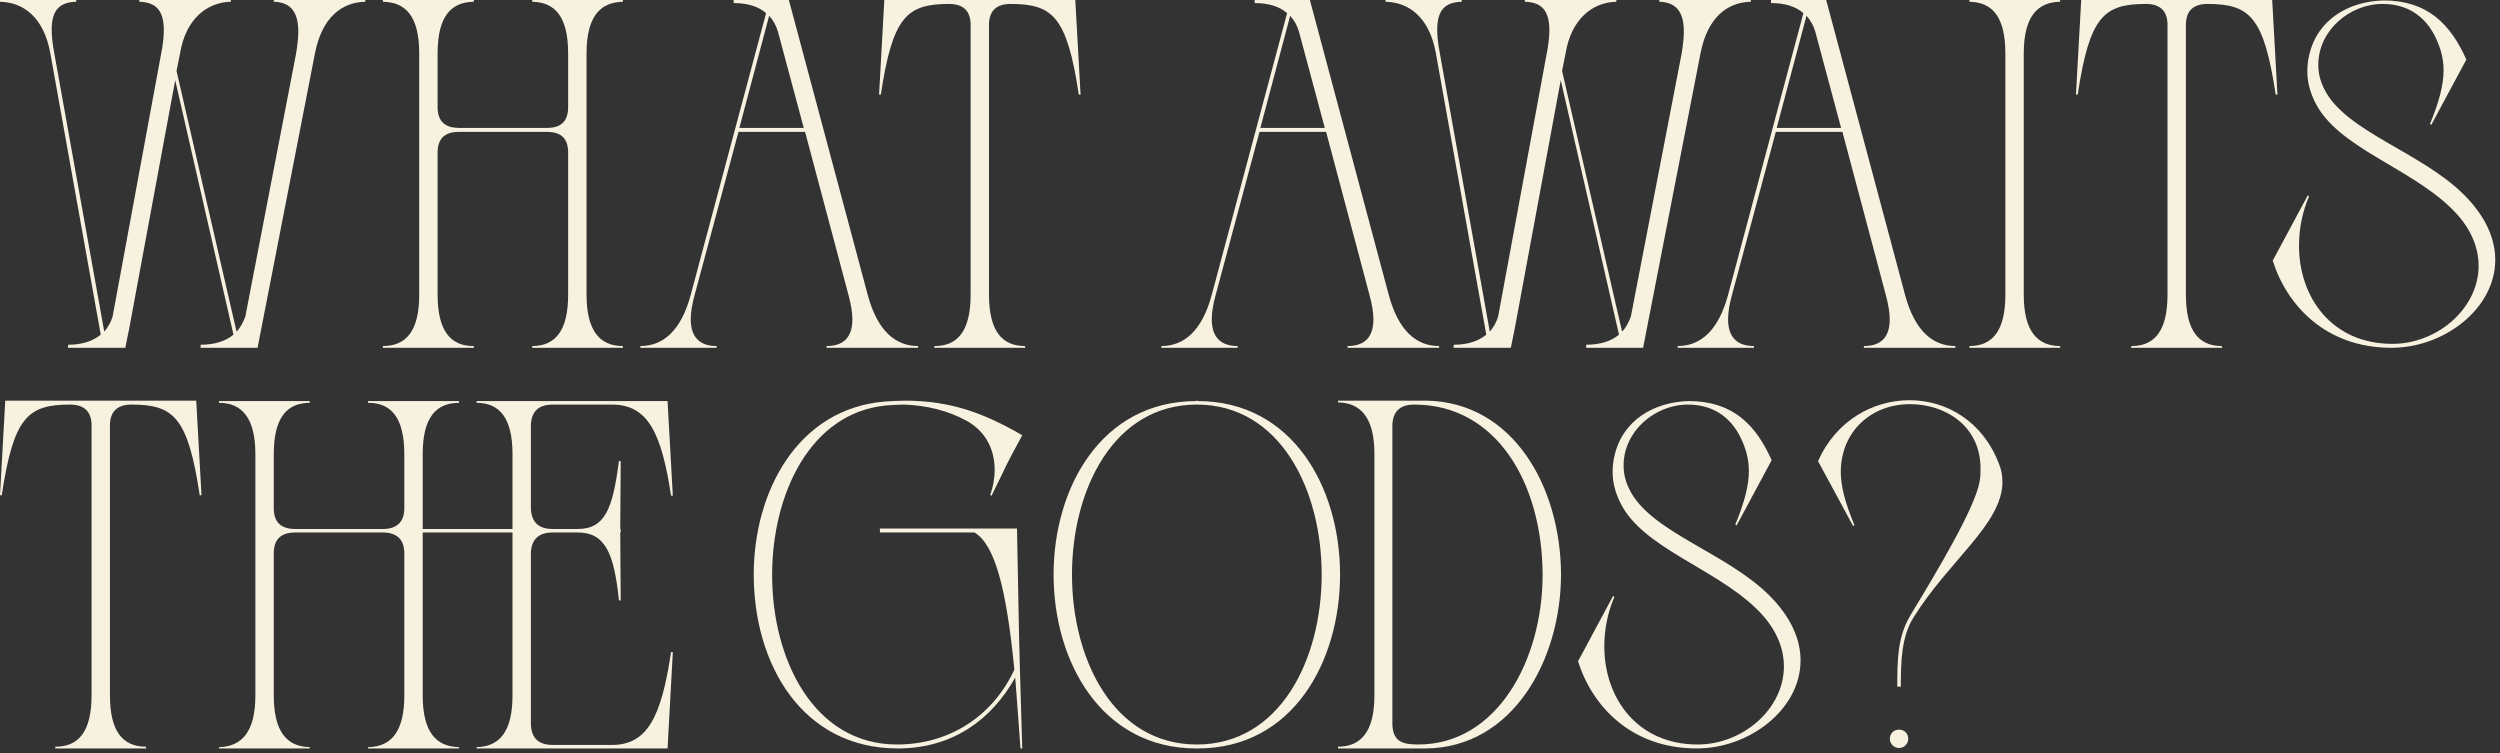 <svg width="468" height="141" viewBox="0 0 468 141" fill="none" xmlns="http://www.w3.org/2000/svg">
<rect x="0" y="0" width="468" height="141" fill="#333333" stroke="none"/>
<path d="M48.216 65.108H37.556V64.534C40.18 64.534 42.23 63.878 43.706 62.648L32.8 15.006L24.19 61.5L23.452 65.108H12.71L12.792 64.534C15.334 64.534 17.384 63.878 18.86 62.648L9.43 10.004C8.2 3.116 4.264 0.41 -1.45324e-05 0.328V-1.18017e-05H14.268V0.328C11.07 0.41 9.676 1.968 9.676 5.576C9.676 6.806 9.84 8.282 10.168 10.004L19.516 62.074C20.172 61.336 20.746 60.352 21.074 59.286L30.176 10.004C30.504 8.364 30.668 6.888 30.668 5.658C30.668 2.05 29.274 0.41 26.076 0.328V-1.18017e-05H43.214V0.328C38.868 0.41 34.768 3.444 33.702 10.004L33.046 13.284L44.28 62.074C45.018 61.336 45.51 60.352 45.92 59.286L55.432 10.004C55.678 8.446 55.842 7.134 55.842 5.904C55.842 2.296 54.448 0.41 51.25 0.328V-1.18017e-05H68.388V0.328C64.042 0.41 60.27 3.198 58.958 10.004L48.216 65.108ZM116.606 65.108H99.632V64.78C103.896 64.78 106.356 61.992 106.356 55.186V28.372C106.274 25.748 104.88 24.682 102.338 24.682H85.938C83.478 24.682 82.002 25.748 81.92 28.372V55.186C81.92 61.992 84.38 64.78 88.644 64.78C88.726 64.78 88.726 65.108 88.726 65.108H71.67V64.78C76.016 64.78 78.476 61.992 78.476 55.186V10.004C78.476 3.116 76.016 0.41 71.67 0.328V-1.18017e-05H88.726C88.726 0.082 88.726 0.328 88.644 0.328C84.38 0.41 81.92 3.116 81.92 10.004V20.254C82.002 22.878 83.478 23.944 85.938 23.944H102.338C104.88 23.944 106.274 22.878 106.356 20.254V10.004C106.356 3.116 103.896 0.41 99.632 0.328V-1.18017e-05H116.606V0.328C112.342 0.41 109.8 3.116 109.8 10.004V55.186C109.8 61.992 112.342 64.78 116.606 64.78V65.108ZM171.865 65.108H154.727V64.78C157.843 64.78 159.565 63.222 159.565 59.778C159.565 58.548 159.319 56.99 158.827 55.186L150.709 24.682H138.245L130.045 55.186C129.553 56.99 129.307 58.466 129.307 59.778C129.307 63.14 131.029 64.78 134.145 64.78V65.108H119.877V64.78C124.141 64.78 127.503 61.91 129.307 55.186L143.411 2.46C142.017 1.23 139.967 0.574 137.343 0.574V-1.18017e-05H147.675L162.435 55.186C164.239 61.91 167.601 64.78 171.865 64.78V65.108ZM150.463 23.944L145.625 5.904C145.297 4.756 144.723 3.772 143.985 2.952L138.409 23.944H150.463ZM191.949 65.108H174.893C174.893 65.108 174.893 64.78 174.975 64.78C179.239 64.78 181.699 61.992 181.699 55.186V4.428C181.617 1.886 180.141 0.738 177.681 0.738C169.727 0.738 167.103 3.116 164.889 17.712H164.561L165.545 -1.18017e-05H201.297L202.281 17.712H201.953C199.739 3.116 197.115 0.738 189.161 0.738C186.701 0.738 185.225 1.886 185.143 4.428V55.186C185.143 61.992 187.603 64.78 191.867 64.78L191.949 65.108ZM269.4 65.108H252.262V64.78C255.378 64.78 257.1 63.222 257.1 59.778C257.1 58.548 256.854 56.99 256.362 55.186L248.244 24.682H235.78L227.58 55.186C227.088 56.99 226.842 58.466 226.842 59.778C226.842 63.14 228.564 64.78 231.68 64.78V65.108H217.412V64.78C221.676 64.78 225.038 61.91 226.842 55.186L240.946 2.46C239.552 1.23 237.502 0.574 234.878 0.574V-1.18017e-05H245.21L259.97 55.186C261.774 61.91 265.136 64.78 269.4 64.78V65.108ZM247.998 23.944L243.16 5.904C242.832 4.756 242.258 3.772 241.52 2.952L235.944 23.944H247.998ZM307.589 65.108H296.929V64.534C299.553 64.534 301.603 63.878 303.079 62.648L292.173 15.006L283.563 61.5L282.825 65.108H272.083L272.165 64.534C274.707 64.534 276.757 63.878 278.233 62.648L268.803 10.004C267.573 3.116 263.637 0.41 259.373 0.328V-1.18017e-05H273.641V0.328C270.443 0.41 269.049 1.968 269.049 5.576C269.049 6.806 269.213 8.282 269.541 10.004L278.889 62.074C279.545 61.336 280.119 60.352 280.447 59.286L289.549 10.004C289.877 8.364 290.041 6.888 290.041 5.658C290.041 2.05 288.647 0.41 285.449 0.328V-1.18017e-05H302.587V0.328C298.241 0.41 294.141 3.444 293.075 10.004L292.419 13.284L303.653 62.074C304.391 61.336 304.883 60.352 305.293 59.286L314.805 10.004C315.051 8.446 315.215 7.134 315.215 5.904C315.215 2.296 313.821 0.41 310.623 0.328V-1.18017e-05H327.761V0.328C323.415 0.41 319.643 3.198 318.331 10.004L307.589 65.108ZM366.054 65.108H348.916V64.78C352.032 64.78 353.754 63.222 353.754 59.778C353.754 58.548 353.508 56.99 353.016 55.186L344.898 24.682H332.434L324.234 55.186C323.742 56.99 323.496 58.466 323.496 59.778C323.496 63.14 325.218 64.78 328.334 64.78V65.108H314.066V64.78C318.33 64.78 321.692 61.91 323.496 55.186L337.6 2.46C336.206 1.23 334.156 0.574 331.532 0.574V-1.18017e-05H341.864L356.624 55.186C358.428 61.91 361.79 64.78 366.054 64.78V65.108ZM344.652 23.944L339.814 5.904C339.486 4.756 338.912 3.772 338.174 2.952L332.598 23.944H344.652ZM385.654 65.108H368.68V64.78C372.944 64.78 375.404 61.992 375.404 55.186V10.004C375.404 3.116 372.944 0.41 368.68 0.328V-1.18017e-05H385.654V0.328C381.39 0.41 378.848 3.116 378.848 10.004V55.186C378.848 61.992 381.39 64.78 385.654 64.78V65.108ZM416.007 65.108H398.951C398.951 65.108 398.951 64.78 399.033 64.78C403.297 64.78 405.757 61.992 405.757 55.186V4.428C405.675 1.886 404.199 0.738 401.739 0.738C393.785 0.738 391.161 3.116 388.947 17.712H388.619L389.603 -1.18017e-05H425.355L426.339 17.712H426.011C423.797 3.116 421.173 0.738 413.219 0.738C410.759 0.738 409.283 1.886 409.201 4.428V55.186C409.201 61.992 411.661 64.78 415.925 64.78L416.007 65.108ZM447.677 65.108C435.377 65.108 428.079 57.154 425.455 48.79L432.015 36.572L432.261 36.736C430.949 39.77 430.375 42.968 430.375 46.002C430.375 55.76 436.607 64.37 447.841 64.37C456.369 64.37 463.995 57.646 463.995 49.774C463.995 46.166 462.437 42.312 458.583 38.704C450.711 31.242 437.509 27.47 433.409 19.188C432.507 17.384 431.933 15.498 431.933 13.366C431.933 12.382 432.015 11.48 432.261 10.414C433.737 3.69 439.641 0.246 446.201 0.082C454.401 0.082 458.747 4.51 461.699 11.152L455.139 23.37L454.893 23.206C456.697 18.86 457.435 15.744 457.435 13.202C457.435 10.824 456.861 8.938 455.877 6.888C453.909 2.87 450.465 0.738 446.037 0.738C439.805 0.738 433.983 5.74 433.983 12.136C433.983 13.612 434.311 15.088 435.049 16.564C438.903 24.6 453.171 28.372 461.289 36.49C465.389 40.59 467.111 44.772 467.111 48.626C467.111 57.81 457.517 65.108 447.677 65.108ZM27.388 140.108H10.332C10.332 140.108 10.332 139.78 10.414 139.78C14.678 139.78 17.138 136.992 17.138 130.186V79.428C17.056 76.886 15.58 75.738 13.12 75.738C5.166 75.738 2.542 78.116 0.328 92.712H-1.45324e-05L0.984 75H36.736L37.72 92.712H37.392C35.178 78.116 32.554 75.738 24.6 75.738C22.14 75.738 20.664 76.886 20.582 79.428V130.186C20.582 136.992 23.042 139.78 27.306 139.78L27.388 140.108ZM124.968 140.108H89.216V139.862C93.48 139.78 95.94 136.992 95.94 130.186V99.682H79.13V130.186C79.13 136.992 81.59 139.78 85.936 139.862V140.108H68.88C68.88 140.108 68.88 139.862 68.962 139.862C73.226 139.78 75.686 136.992 75.686 130.186V103.372C75.604 100.83 74.128 99.682 71.668 99.682H55.268C52.726 99.682 51.332 100.83 51.25 103.372V130.186C51.25 136.992 53.71 139.78 57.974 139.862V140.108H41V139.862C45.264 139.78 47.806 136.992 47.806 130.186V85.004C47.806 78.198 45.264 75.41 41 75.41V75.082H57.974V75.41C53.71 75.41 51.25 78.198 51.25 85.004V95.336C51.332 97.878 52.726 99.026 55.268 99.026H71.668C74.128 99.026 75.604 97.878 75.686 95.336V85.004C75.686 78.198 73.226 75.41 68.962 75.41C68.88 75.41 68.88 75.082 68.88 75.082H85.936V75.41C81.59 75.41 79.13 78.198 79.13 85.004V99.026H95.94V85.004C95.94 78.198 93.48 75.41 89.216 75.41V75.082H124.968L125.952 92.794H125.624C123.82 80.986 121.278 75.738 114.554 75.738H103.484C100.942 75.738 99.548 76.886 99.384 79.428V95.336C99.548 97.878 100.942 99.026 103.484 99.026H108.158C113.324 99.026 114.718 95.09 115.866 86.316H116.194L116.112 99.026H116.194V99.682H116.112L116.194 112.392H115.866C114.964 103.618 113.324 99.682 108.158 99.682H103.484C100.942 99.682 99.548 100.83 99.384 103.372V135.762C99.548 138.304 100.942 139.452 103.484 139.452H114.554C121.278 139.452 123.82 134.04 125.624 122.068H125.952L124.968 140.108ZM191.364 140.108H191.036L190.052 126.824C185.706 134.614 178.408 140.108 168.076 140.108C150.118 140.108 141.098 124.282 141.098 107.554C141.098 92.056 149.298 76.476 165.698 75.164C167.01 75.082 168.486 75 169.716 75C177.752 75.082 183.902 77.132 191.364 81.478C187.428 88.776 189.478 85.004 185.624 92.794C185.624 92.794 185.378 92.712 185.378 92.63C185.87 91.236 186.198 89.678 186.198 87.956C186.198 84.266 184.64 80.822 180.95 78.772C177.342 76.804 173.406 75.902 169.306 75.738C168.158 75.738 167.01 75.82 165.862 75.902C151.676 77.296 144.542 92.466 144.542 107.636C144.542 123.462 152.332 139.37 167.912 139.37C177.916 139.37 185.952 133.876 189.888 125.348C188.412 110.26 186.28 101.978 182.426 99.682H164.714V98.944H190.38C190.954 127.234 190.544 112.146 191.364 140.108ZM224.21 140.108H223.964C206.17 140.108 197.232 123.872 197.232 107.554C197.232 91.318 206.17 75.082 223.964 75.082V75H224.21V75.082C242.004 75.082 250.86 91.318 250.86 107.554C250.86 123.872 242.004 140.108 224.21 140.108ZM224.046 139.37C239.626 139.37 247.416 123.462 247.416 107.554C247.416 91.646 239.626 75.738 224.046 75.738C208.466 75.738 200.676 91.646 200.676 107.554C200.676 123.462 208.466 139.37 224.046 139.37ZM266.966 140.108H250.484V139.78C254.748 139.78 257.29 136.992 257.29 130.186V85.004C257.29 78.198 254.748 75.41 250.484 75.328V75H266.966C283.284 75.246 292.14 91.154 292.222 107.472C292.222 123.626 283.12 139.944 266.966 140.108ZM265.49 139.37C280.332 139.37 288.778 123.462 288.778 107.554C288.696 90.334 280.086 75.738 264.752 75.738C262.21 75.738 260.816 76.886 260.652 79.428V135.68C260.816 138.796 262.456 139.37 265.49 139.37ZM317.63 140.108C305.33 140.108 298.032 132.154 295.408 123.79L301.968 111.572L302.214 111.736C300.902 114.77 300.328 117.968 300.328 121.002C300.328 130.76 306.56 139.37 317.794 139.37C326.322 139.37 333.948 132.646 333.948 124.774C333.948 121.166 332.39 117.312 328.536 113.704C320.664 106.242 307.462 102.47 303.362 94.188C302.46 92.384 301.886 90.498 301.886 88.366C301.886 87.382 301.968 86.48 302.214 85.414C303.69 78.69 309.594 75.246 316.154 75.082C324.354 75.082 328.7 79.51 331.652 86.152L325.092 98.37L324.846 98.206C326.65 93.86 327.388 90.744 327.388 88.202C327.388 85.824 326.814 83.938 325.83 81.888C323.862 77.87 320.418 75.738 315.99 75.738C309.758 75.738 303.936 80.74 303.936 87.136C303.936 88.612 304.264 90.088 305.002 91.564C308.856 99.6 323.124 103.372 331.242 111.49C335.342 115.59 337.064 119.772 337.064 123.626C337.064 132.81 327.47 140.108 317.63 140.108ZM355.83 128.546H355.174C355.174 123.708 355.174 119.28 357.634 115.18C362.39 107.308 369.77 95.09 370.59 90.088C370.754 89.268 370.754 88.448 370.754 87.71C370.754 79.674 364.112 75.656 357.552 75.656C350.254 75.656 344.596 80.822 344.596 88.366C344.596 90.908 345.334 93.942 347.138 98.288C347.138 98.37 346.892 98.452 346.892 98.452L340.332 86.316C343.694 78.772 350.582 74.918 357.47 74.918C364.358 74.918 371.164 78.854 374.198 86.808C374.69 87.956 374.854 89.104 374.854 90.252C374.854 98.042 364.768 105.012 358.208 115.59C355.994 119.116 355.83 123.626 355.83 128.546ZM355.502 140.026C356.486 140.026 357.224 139.206 357.224 138.304C357.224 137.32 356.486 136.582 355.502 136.582C354.518 136.582 353.78 137.32 353.78 138.304C353.78 139.206 354.518 140.026 355.502 140.026Z" fill="#F7F1E0"/>
</svg>
